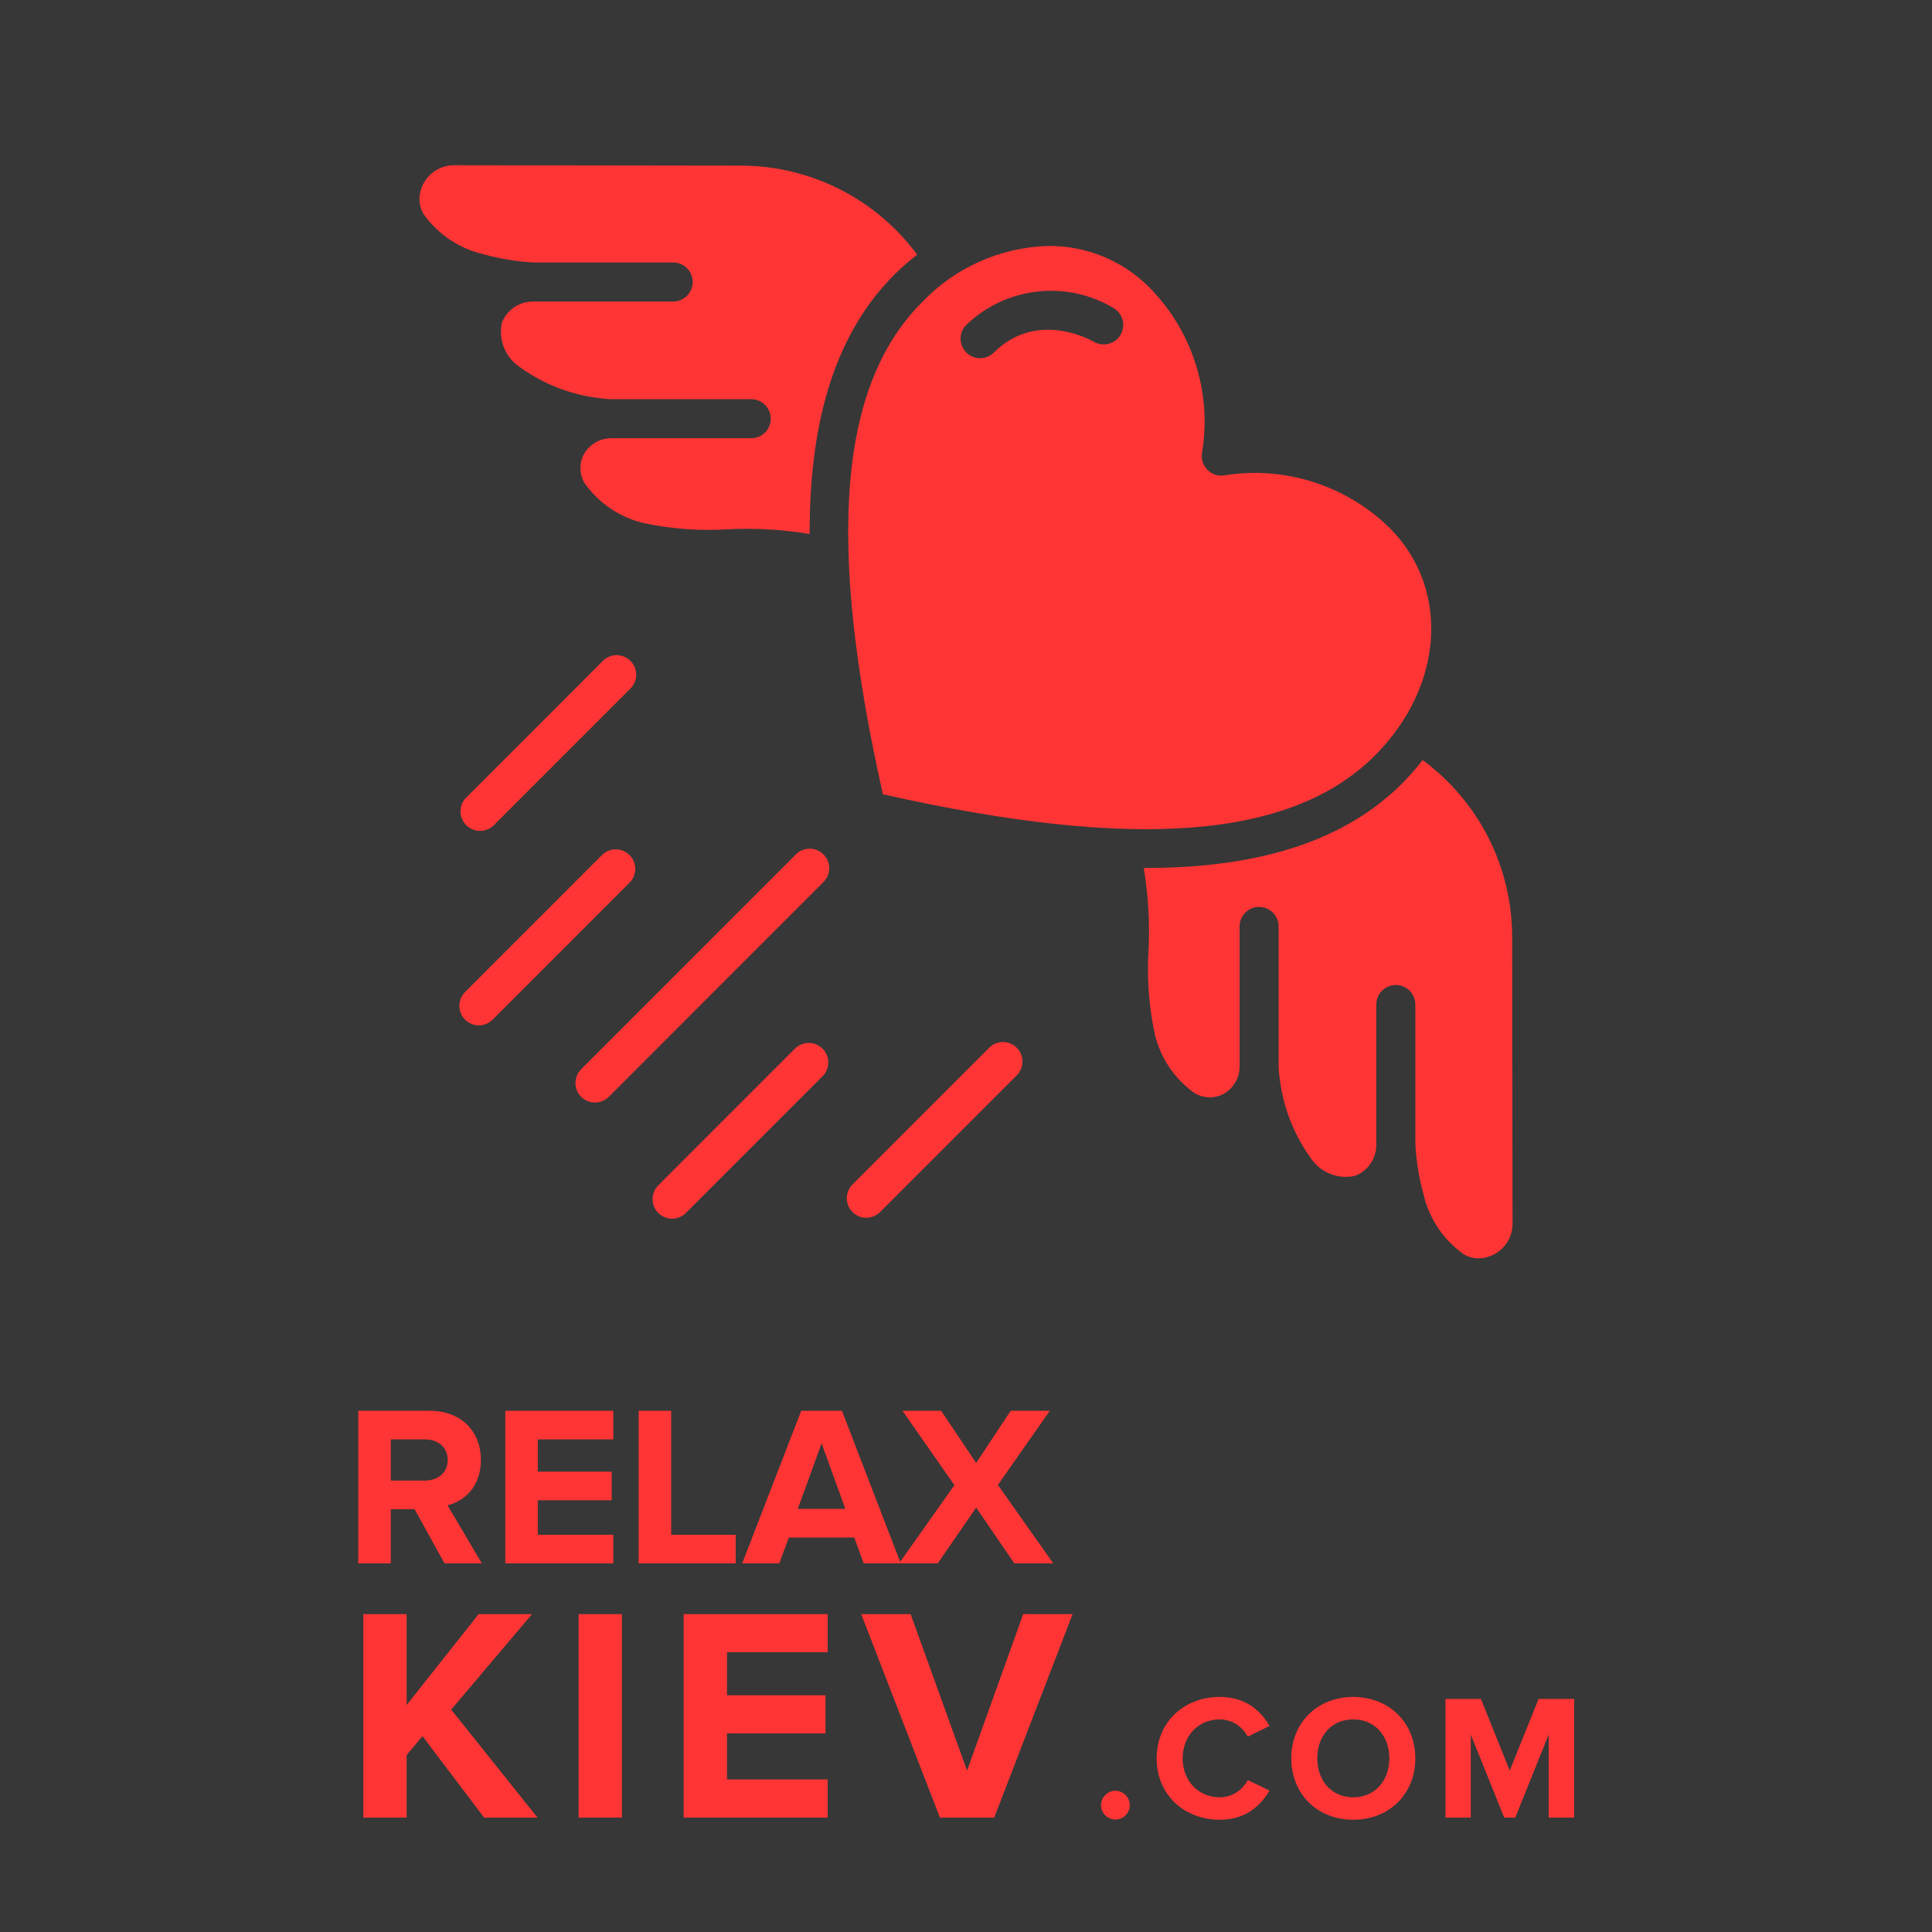 <svg width="152" height="152" viewBox="0 0 152 152" fill="none" xmlns="http://www.w3.org/2000/svg">
<rect width="152" height="152" fill="#373737"/>
<path d="M37.908 123L35.208 118.428C36.504 118.122 37.836 116.988 37.836 114.864C37.836 112.632 36.306 110.994 33.804 110.994H28.188V123H30.744V118.734H32.616L34.974 123H37.908ZM33.426 116.484H30.744V113.244H33.426C34.452 113.244 35.226 113.856 35.226 114.864C35.226 115.872 34.452 116.484 33.426 116.484Z" fill="#FF3535"/>
<path d="M48.25 123V120.75H42.31V118.032H48.124V115.782H42.31V113.244H48.25V110.994H39.754V123H48.25Z" fill="#FF3535"/>
<path d="M57.88 123V120.75H52.804V110.994H50.248V123H57.88Z" fill="#FF3535"/>
<path d="M70.866 123L66.24 110.994H63.036L58.392 123H61.308L62.064 120.966H67.212L67.95 123H70.866ZM66.51 118.716H62.766L64.638 113.55L66.51 118.716Z" fill="#FF3535"/>
<path d="M82.865 123L78.509 116.826L82.595 110.994H79.517L76.799 115.098L74.045 110.994H71.003L75.089 116.844L70.733 123H73.775L76.799 118.608L79.805 123H82.865Z" fill="#FF3535"/>
<path d="M42.288 143L35.496 134.504L41.856 126.992H37.656L31.992 134.144V126.992H28.584V143H31.992V138.08L33.24 136.592L38.088 143H42.288Z" fill="#FF3535"/>
<path d="M48.93 143V126.992H45.522V143H48.93Z" fill="#FF3535"/>
<path d="M65.116 143V140H57.196V136.376H64.948V133.376H57.196V129.992H65.116V126.992H53.788V143H65.116Z" fill="#FF3535"/>
<path d="M78.22 143L84.388 126.992H80.5L76.084 139.304L71.644 126.992H67.756L73.948 143H78.22Z" fill="#FF3535"/>
<path d="M87.754 143.154C88.37 143.154 88.888 142.636 88.888 142.02C88.888 141.404 88.37 140.886 87.754 140.886C87.138 140.886 86.62 141.404 86.62 142.02C86.62 142.636 87.138 143.154 87.754 143.154Z" fill="#FF3535"/>
<path d="M95.97 143.168C98.028 143.168 99.204 142.034 99.876 140.872L98.168 140.046C97.776 140.816 96.936 141.404 95.97 141.404C94.276 141.404 93.044 140.102 93.044 138.338C93.044 136.574 94.276 135.272 95.97 135.272C96.936 135.272 97.776 135.874 98.168 136.63L99.876 135.79C99.218 134.628 98.028 133.508 95.97 133.508C93.17 133.508 91 135.468 91 138.338C91 141.208 93.17 143.168 95.97 143.168Z" fill="#FF3535"/>
<path d="M106.464 143.168C109.292 143.168 111.35 141.152 111.35 138.338C111.35 135.524 109.292 133.508 106.464 133.508C103.65 133.508 101.592 135.524 101.592 138.338C101.592 141.152 103.65 143.168 106.464 143.168ZM106.464 141.404C104.742 141.404 103.636 140.074 103.636 138.338C103.636 136.588 104.742 135.272 106.464 135.272C108.186 135.272 109.306 136.588 109.306 138.338C109.306 140.074 108.186 141.404 106.464 141.404Z" fill="#FF3535"/>
<path d="M123.847 143V133.662H121.047L118.779 139.304L116.511 133.662H113.725V143H115.713V136.462L118.345 143H119.213L121.845 136.462V143H123.847Z" fill="#FF3535"/>
<path d="M47.432 51.993L36.681 62.748C36.081 63.347 36.081 64.32 36.68 64.921C37.28 65.521 38.252 65.521 38.853 64.921L49.603 54.167C50.203 53.567 50.204 52.594 49.604 51.994C49.004 51.394 48.032 51.393 47.432 51.993Z" fill="#FF3535"/>
<path d="M49.53 67.274C48.93 66.674 47.958 66.674 47.358 67.274L36.608 78.028C36.208 78.414 36.048 78.985 36.189 79.523C36.329 80.06 36.748 80.479 37.285 80.62C37.822 80.76 38.394 80.6 38.779 80.201L49.53 69.446C50.129 68.847 50.129 67.874 49.53 67.274V67.274Z" fill="#FF3535"/>
<path d="M62.636 67.202L45.742 84.102C45.343 84.487 45.183 85.058 45.324 85.596C45.464 86.133 45.883 86.552 46.42 86.693C46.957 86.834 47.528 86.673 47.914 86.274L64.808 69.374C65.39 68.771 65.382 67.813 64.789 67.221C64.197 66.628 63.239 66.62 62.636 67.202V67.202Z" fill="#FF3535"/>
<path d="M77.841 82.412L67.09 93.167C66.691 93.552 66.531 94.124 66.671 94.661C66.812 95.198 67.231 95.617 67.768 95.758C68.305 95.899 68.876 95.738 69.261 95.339L80.012 84.585C80.594 83.982 80.586 83.024 79.993 82.431C79.401 81.838 78.443 81.83 77.841 82.412V82.412Z" fill="#FF3535"/>
<path d="M62.561 82.484L51.81 93.239C51.411 93.625 51.251 94.196 51.392 94.733C51.532 95.27 51.951 95.69 52.488 95.83C53.025 95.971 53.596 95.811 53.982 95.411L64.733 84.657C65.315 84.054 65.306 83.096 64.714 82.503C64.121 81.911 63.164 81.902 62.561 82.484V82.484Z" fill="#FF3535"/>
<path d="M69.461 62.488C89.33 66.965 101.624 65.989 108.173 59.438C113.603 54.004 114.102 46.309 109.332 41.537C105.915 38.191 101.121 36.654 96.396 37.389C95.889 37.494 95.362 37.336 94.996 36.969C94.63 36.602 94.474 36.075 94.581 35.568C95.341 30.838 93.801 26.029 90.434 22.623C88.34 20.511 85.484 19.331 82.511 19.35C78.731 19.446 75.144 21.041 72.539 23.783C65.983 30.331 65.007 42.632 69.461 62.488V62.488ZM76.005 25.58C79.14 22.548 83.924 22.007 87.656 24.264C88.359 24.709 88.579 25.635 88.152 26.35C87.725 27.065 86.806 27.309 86.08 26.9C85.887 26.788 81.593 24.337 78.177 27.753C77.574 28.335 76.616 28.326 76.024 27.734C75.432 27.141 75.423 26.183 76.005 25.58V25.58Z" fill="#FF3535"/>
<path d="M118.969 73.769C118.984 68.252 116.365 63.061 111.92 59.796C111.433 60.433 110.907 61.039 110.344 61.61C105.88 66.076 99.266 68.29 90.072 68.29H89.986C90.343 70.421 90.469 72.585 90.362 74.743C90.225 76.942 90.386 79.149 90.841 81.305C91.28 83.221 92.416 84.905 94.028 86.031C94.652 86.378 95.399 86.427 96.063 86.163C96.937 85.775 97.507 84.916 97.525 83.96V72.887C97.525 72.039 98.212 71.351 99.061 71.351C99.909 71.351 100.596 72.039 100.596 72.887V84.009C100.609 84.266 100.634 84.522 100.672 84.777C100.933 87.067 101.779 89.251 103.129 91.119C103.895 92.265 105.292 92.816 106.634 92.502C107.649 92.098 108.306 91.105 108.28 90.013V79.032C108.28 78.184 108.968 77.496 109.816 77.496C110.664 77.496 111.352 78.184 111.352 79.032V89.956C111.417 91.307 111.632 92.647 111.992 93.95C112.434 95.874 113.572 97.565 115.187 98.699C115.809 99.047 116.556 99.096 117.218 98.831C118.28 98.442 118.989 97.435 119 96.304L118.969 73.769Z" fill="#FF3535"/>
<path d="M42.031 20.651H52.961C53.809 20.651 54.497 21.339 54.497 22.187C54.497 23.036 53.809 23.724 52.961 23.724H42.041H42.026C40.918 23.685 39.905 24.344 39.49 25.372C39.189 26.721 39.749 28.117 40.899 28.883C42.764 30.232 44.945 31.076 47.232 31.333C47.487 31.37 47.743 31.394 48 31.405H59.104C59.952 31.405 60.64 32.093 60.64 32.942C60.64 33.79 59.952 34.478 59.104 34.478H48.054C47.094 34.491 46.23 35.059 45.836 35.935C45.57 36.6 45.618 37.35 45.967 37.976C47.093 39.589 48.777 40.726 50.694 41.166C52.847 41.619 55.051 41.779 57.247 41.642C59.404 41.534 61.567 41.659 63.698 42.014C63.679 32.761 65.877 26.094 70.362 21.61C70.927 21.048 71.527 20.523 72.158 20.037C68.903 15.63 63.751 13.03 58.273 13.031H58.233L35.695 13C34.561 13.009 33.551 13.722 33.163 14.788C32.904 15.449 32.956 16.191 33.303 16.81C34.435 18.425 36.125 19.563 38.047 20.006C39.347 20.365 40.683 20.582 42.031 20.651V20.651Z" fill="#FF3535"/>
</svg>
